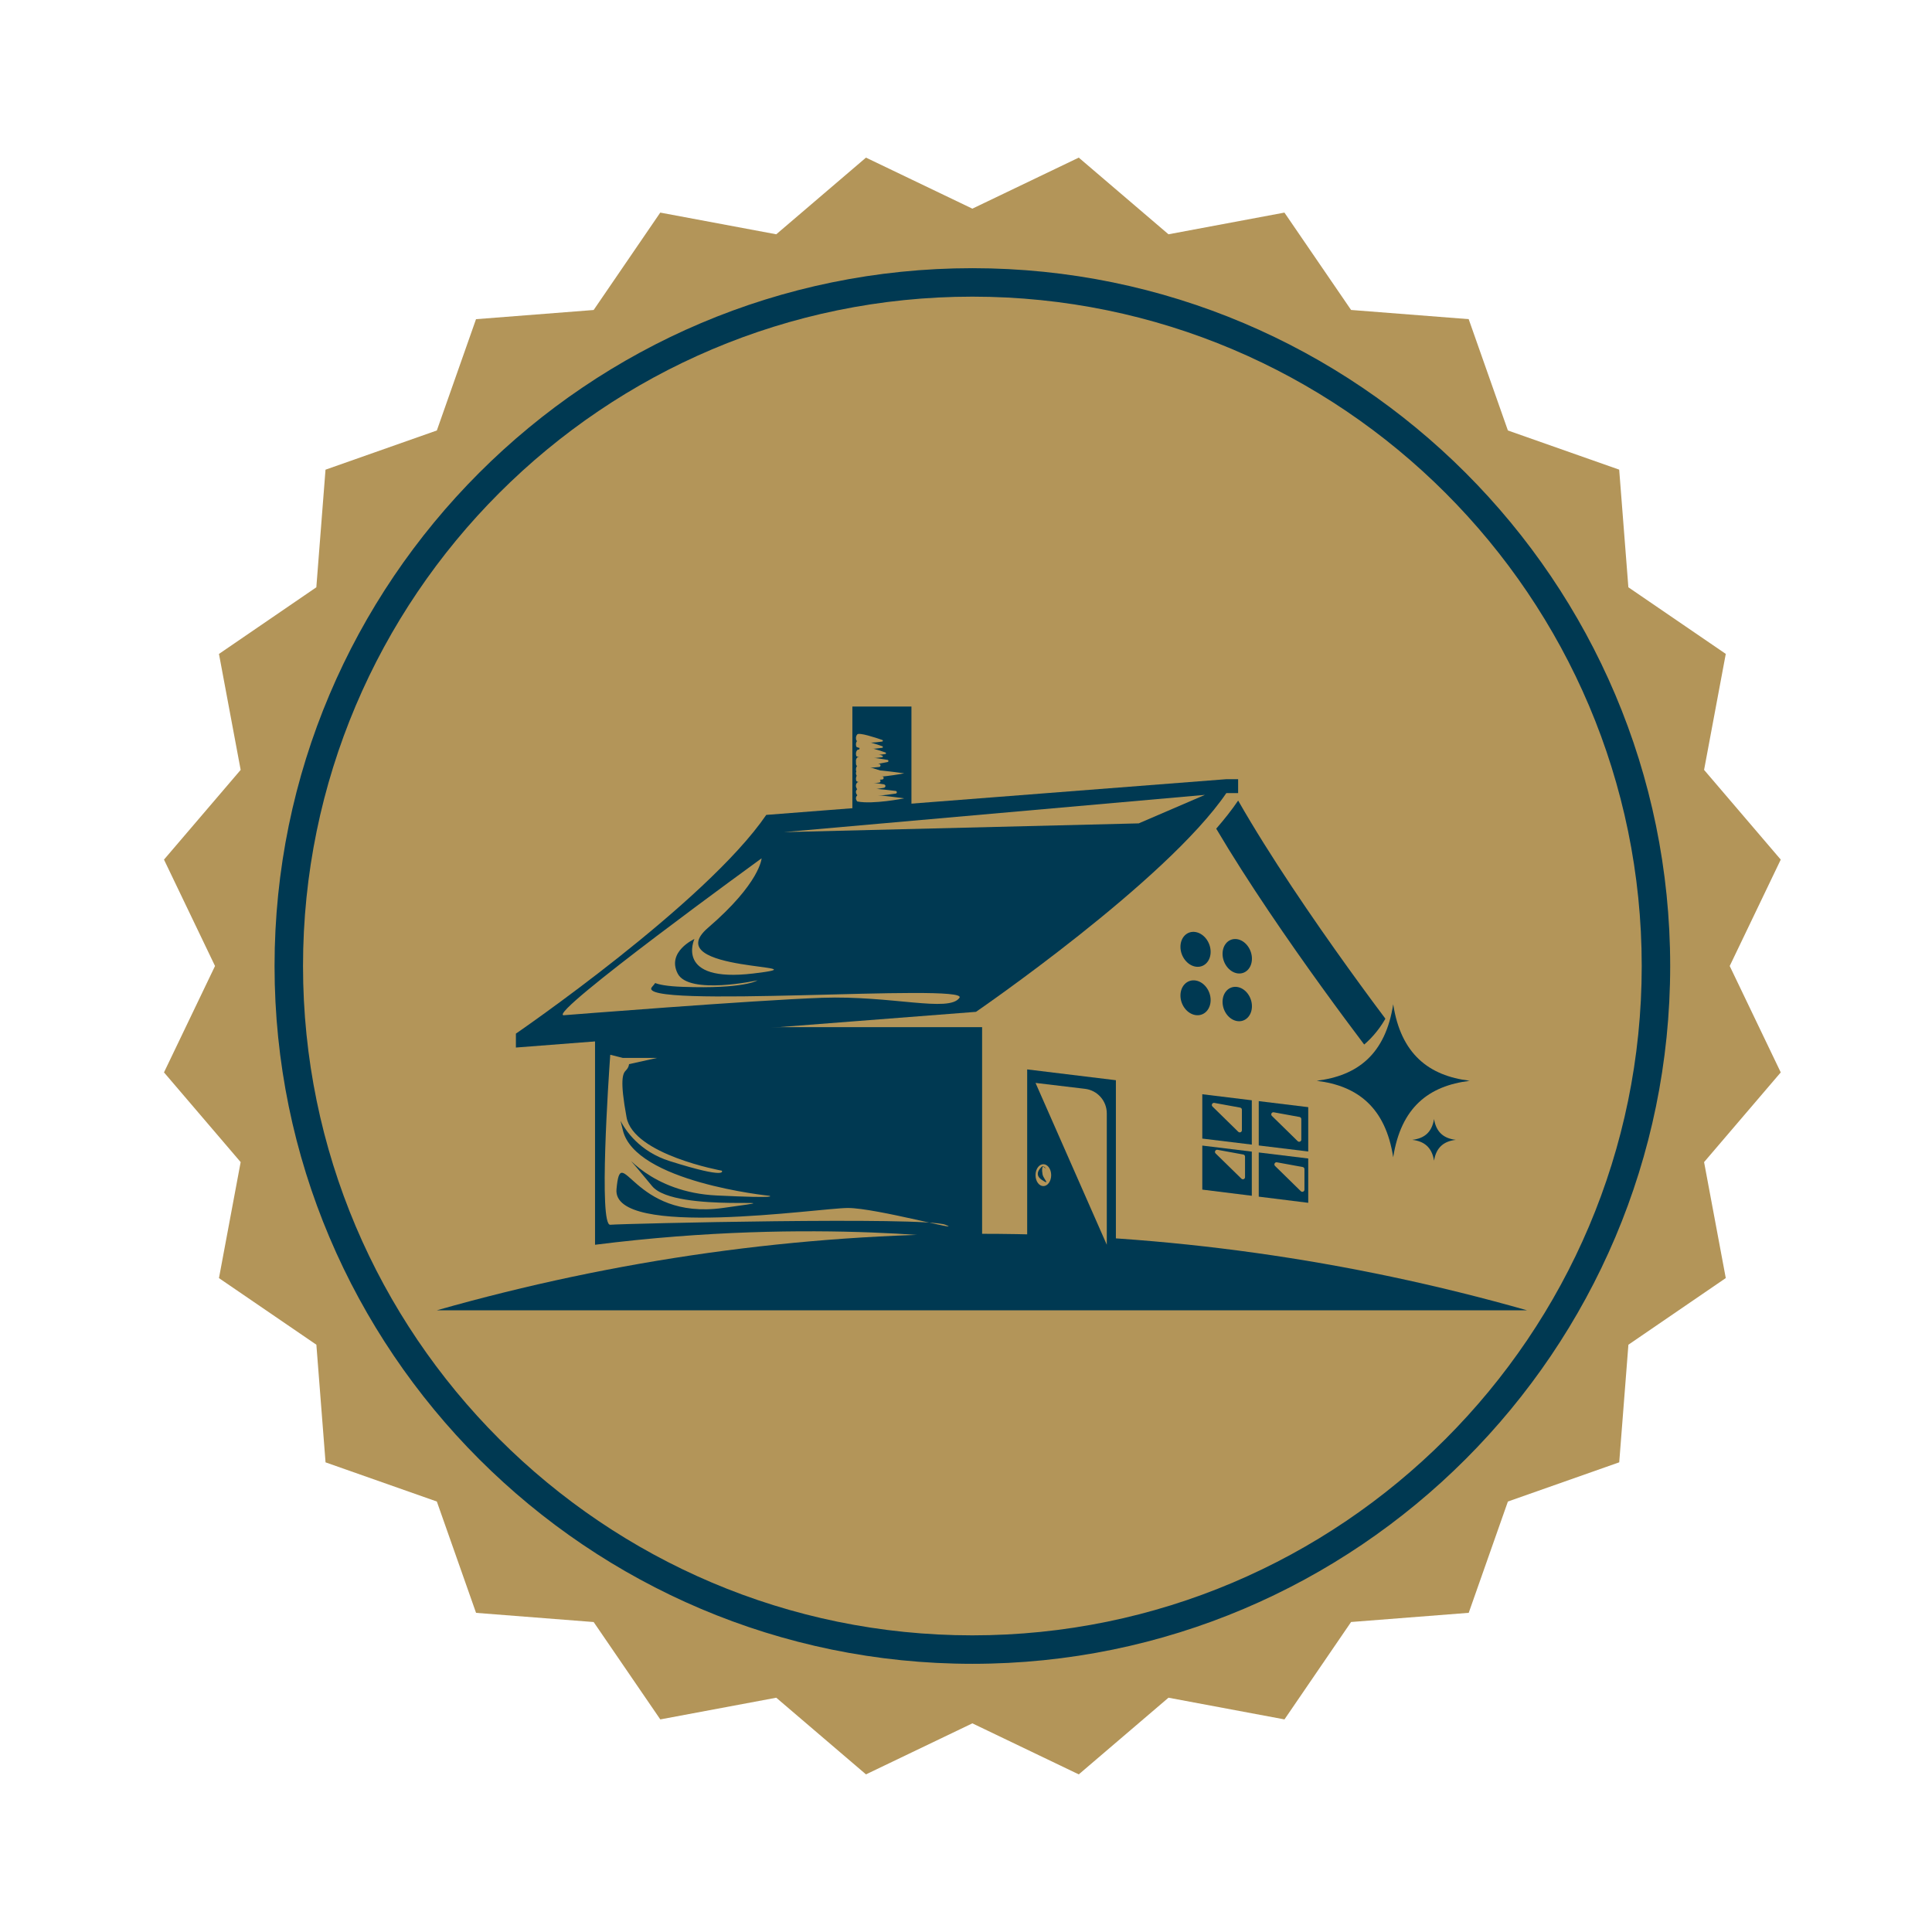 <ns0:svg xmlns:ns0="http://www.w3.org/2000/svg" width="101" height="101" viewBox="0 0 101 101" fill="none">
<ns0:path d="M90.425 50.5L93.093 44.938L89.085 40.248L90.219 34.184L85.127 30.702L84.647 24.552L78.829 22.504L76.779 16.684L70.631 16.204L67.147 11.114L61.085 12.248L56.395 8.24L50.833 10.908L45.271 8.24L40.581 12.248L34.517 11.114L31.035 16.206L24.885 16.686L22.837 22.504L17.017 24.554L16.537 30.702L11.447 34.186L12.581 40.248L8.573 44.938L11.241 50.5L8.573 56.062L12.581 60.752L11.447 66.816L16.539 70.298L17.019 76.448L22.837 78.496L24.887 84.316L31.035 84.796L34.519 89.886L40.581 88.752L45.271 92.76L50.833 90.092L56.395 92.76L61.085 88.752L67.149 89.886L70.631 84.794L76.781 84.314L78.829 78.496L84.649 76.446L85.129 70.298L90.219 66.814L89.085 60.752L93.093 56.062L90.425 50.5Z" fill="#b39559" />
<ns0:path d="M50.833 86.98C30.717 86.98 14.353 70.614 14.353 50.5C14.353 30.386 30.717 14.02 50.833 14.02C70.949 14.02 87.313 30.386 87.313 50.5C87.313 70.614 70.947 86.98 50.833 86.98ZM50.833 15.508C31.539 15.508 15.841 31.206 15.841 50.5C15.841 69.794 31.539 85.492 50.833 85.492C70.127 85.492 85.825 69.794 85.825 50.5C85.825 31.206 70.127 15.508 50.833 15.508Z" fill="#003952" />
<ns0:path d="M79.832 68.5C61.064 63.167 41.602 63.167 22.834 68.5H79.832Z" fill="#003952" />
<ns0:path d="M47.648 36.936H44.56V42.952H47.648V36.936Z" fill="#003952" />
<ns0:path d="M51.342 64.895V53.697H31.107V65.073C42.744 63.6 51.342 64.895 51.342 64.895Z" fill="#003952" />
<ns0:path d="M68.391 60.197L65.804 59.882V57.564L68.391 57.879V60.197Z" fill="#003952" />
<ns0:path d="M65.441 57.52V59.837L62.853 59.522V57.204L65.441 57.52Z" fill="#003952" />
<ns0:path d="M62.853 59.888L65.441 60.203V62.512L62.853 62.19V59.888Z" fill="#003952" />
<ns0:path d="M65.804 62.558V60.248L68.391 60.563V62.88L65.804 62.558Z" fill="#003952" />
<ns0:path d="M73.694 54.928V55.656H72.12C72.12 55.656 66.948 49.015 63.581 43.321C64.014 42.822 64.396 42.339 64.712 41.873L64.727 41.851C68.065 47.695 73.694 54.928 73.694 54.928Z" fill="#003952" />
<ns0:path d="M64.109 40.734L40.058 42.601C36.901 47.224 26.97 54.035 26.97 54.035V54.763L51.022 52.896C51.022 52.896 60.953 46.085 64.109 41.462H64.726V40.734H64.109Z" fill="#003952" />
<ns0:path d="M63.289 52.281C63.289 51.783 62.939 51.326 62.504 51.258C62.067 51.19 61.711 51.542 61.711 52.044C61.711 52.546 62.067 53.004 62.504 53.067C62.939 53.13 63.289 52.778 63.289 52.28V52.281Z" fill="#003952" />
<ns0:path d="M65.448 52.604C65.448 52.113 65.106 51.663 64.684 51.597C64.258 51.531 63.912 51.878 63.912 52.374C63.912 52.869 64.258 53.32 64.684 53.381C65.106 53.442 65.448 53.094 65.448 52.604Z" fill="#003952" />
<ns0:path d="M63.289 49.76C63.289 49.263 62.939 48.8 62.504 48.725C62.067 48.65 61.711 48.996 61.711 49.498C61.711 50 62.067 50.464 62.504 50.534C62.939 50.604 63.289 50.257 63.289 49.76V49.76Z" fill="#003952" />
<ns0:path d="M65.448 50.118C65.448 49.628 65.106 49.172 64.684 49.099C64.258 49.026 63.912 49.368 63.912 49.864C63.912 50.359 64.258 50.816 64.684 50.884C65.106 50.951 65.448 50.608 65.448 50.118Z" fill="#003952" />
<ns0:path d="M58.336 66.01H53.698V55.906L58.336 56.471V66.01Z" fill="#003952" />
<ns0:path d="M57.338 61.512C57.338 61.368 57.455 61.251 57.599 61.251C57.743 61.251 57.86 61.368 57.86 61.512C57.86 61.656 57.743 61.773 57.599 61.773C57.455 61.773 57.338 61.656 57.338 61.512Z" fill="#003952" />
<ns0:path d="M29.458 53.075C29.458 53.075 39.346 52.29 42.98 52.162C46.615 52.035 49.616 52.943 50.159 52.162C50.701 51.381 33.009 52.778 34.09 51.589C35.172 50.4 32.421 51.471 35.676 51.589C38.932 51.708 39.6 51.25 39.6 51.25C39.6 51.25 36.007 52.038 35.426 50.892C34.845 49.746 36.302 49.089 36.302 49.089C36.302 49.089 35.244 51.384 39.377 50.892C43.509 50.4 34.282 50.852 37.015 48.501C39.749 46.15 39.814 44.87 39.814 44.87C39.814 44.87 28.647 52.97 29.458 53.075Z" fill="#b39559" />
<ns0:path d="M63.483 57.657L64.832 57.903C64.885 57.912 64.923 57.959 64.923 58.012V59.087C64.923 59.186 64.804 59.236 64.734 59.167L63.386 57.847C63.307 57.77 63.375 57.638 63.483 57.657Z" fill="#b39559" />
<ns0:path d="M66.59 58.148L67.938 58.393C67.991 58.403 68.029 58.449 68.029 58.503V59.577C68.029 59.676 67.91 59.726 67.84 59.657L66.492 58.337C66.413 58.261 66.481 58.128 66.59 58.148Z" fill="#b39559" />
<ns0:path d="M66.754 60.763L68.102 61.009C68.155 61.018 68.193 61.065 68.193 61.118V62.193C68.193 62.292 68.074 62.342 68.004 62.273L66.656 60.953C66.577 60.876 66.645 60.744 66.754 60.763Z" fill="#b39559" />
<ns0:path d="M63.648 60.109L64.996 60.355C65.049 60.364 65.087 60.41 65.087 60.464V61.539C65.087 61.638 64.968 61.688 64.898 61.618L63.55 60.299C63.471 60.222 63.539 60.09 63.648 60.109Z" fill="#b39559" />
<ns0:path d="M54.135 56.612L56.721 56.921C57.371 56.998 57.86 57.55 57.86 58.204V65.073" fill="#b39559" />
<ns0:path d="M54.544 62.006C54.77 62.006 54.953 61.75 54.953 61.434C54.953 61.118 54.77 60.862 54.544 60.862C54.318 60.862 54.135 61.118 54.135 61.434C54.135 61.75 54.318 62.006 54.544 62.006Z" fill="#b39559" />
<ns0:path d="M54.503 60.958C54.503 60.958 53.971 61.352 54.461 61.679C54.952 62.006 54.544 61.617 54.503 61.403C54.461 61.189 54.461 60.862 54.624 61.025C54.788 61.189 54.503 60.958 54.503 60.958Z" fill="#003952" />
<ns0:path d="M40.98 43.501L62.991 41.554L59.529 43.044L40.98 43.501Z" fill="#b39559" />
<ns0:path d="M31.902 55.14C31.902 55.14 31.899 55.182 31.894 55.26C31.819 56.322 31.293 64.082 31.902 64.027C32.556 63.968 48.305 63.596 49.421 64.027C50.538 64.458 45.797 63.15 44.326 63.15C42.855 63.15 31.989 64.785 32.229 62.169C32.469 59.554 33.047 63.804 37.787 63.15C42.528 62.496 35.297 63.477 34.09 62.006C32.883 60.535 32.556 60.208 32.556 60.208C32.556 60.208 34.027 62.333 37.46 62.496C40.893 62.66 40.211 62.512 40.211 62.512C40.211 62.512 33.175 61.798 32.556 59.063C31.937 56.328 31.902 59.717 35.008 60.698C38.114 61.679 37.735 61.2 37.735 61.2C37.735 61.2 33.116 60.371 32.755 58.41C32.393 56.448 32.556 56.121 32.72 55.958C32.883 55.794 32.883 55.631 32.883 55.631L34.354 55.304H32.556" fill="#b39559" />
<ns0:path d="M44.843 41.577C45.393 41.679 46.29 41.57 46.826 41.486C46.905 41.474 46.904 41.359 46.824 41.349C46.15 41.264 44.936 41.128 44.818 41.245C44.69 41.373 44.763 41.502 44.8 41.551C44.811 41.565 44.825 41.574 44.843 41.577Z" fill="#b39559" />
<ns0:path d="M44.818 41.899C45.636 42.063 47.27 41.736 47.27 41.736C47.27 41.736 44.982 41.409 44.818 41.572C44.655 41.736 44.818 41.899 44.818 41.899Z" fill="#b39559" />
<ns0:path d="M44.801 41.246C45.177 41.344 45.778 41.265 46.198 41.186C46.322 41.163 46.319 41.02 46.194 41C45.667 40.916 44.883 40.811 44.801 40.919C44.676 41.082 44.801 41.246 44.801 41.246H44.801Z" fill="#b39559" />
<ns0:path d="M44.806 40.858C45.117 40.985 45.629 40.953 45.96 40.913C46.045 40.903 46.057 40.785 45.976 40.758C45.571 40.622 44.895 40.415 44.813 40.52C44.727 40.627 44.744 40.747 44.76 40.806C44.767 40.83 44.783 40.849 44.806 40.858H44.806Z" fill="#b39559" />
<ns0:path d="M44.97 40.695C45.281 40.822 45.793 40.79 46.124 40.75C46.209 40.739 46.221 40.622 46.14 40.595C45.735 40.459 45.059 40.252 44.977 40.356C44.891 40.464 44.908 40.584 44.924 40.643C44.931 40.667 44.947 40.686 44.97 40.695H44.97Z" fill="#b39559" />
<ns0:path d="M44.806 40.368C45.117 40.495 45.629 40.463 45.96 40.423C46.045 40.413 46.057 40.295 45.976 40.268C45.571 40.132 44.895 39.925 44.813 40.029C44.727 40.137 44.744 40.257 44.76 40.316C44.767 40.34 44.783 40.359 44.806 40.368H44.806Z" fill="#b39559" />
<ns0:path d="M44.806 40.041C45.117 40.168 45.629 40.136 45.96 40.096C46.045 40.086 46.057 39.968 45.976 39.941C45.571 39.805 44.895 39.598 44.813 39.702C44.727 39.81 44.744 39.93 44.76 39.989C44.767 40.013 44.783 40.032 44.806 40.041H44.806Z" fill="#b39559" />
<ns0:path d="M44.818 40.592C45.636 40.755 47.27 40.428 47.27 40.428C47.27 40.428 44.982 40.101 44.818 40.265C44.655 40.428 44.818 40.592 44.818 40.592Z" fill="#b39559" />
<ns0:path d="M44.801 39.938C45.243 40.053 45.996 39.924 46.4 39.838C46.462 39.825 46.459 39.736 46.397 39.725C45.898 39.641 44.895 39.488 44.801 39.611C44.676 39.774 44.801 39.938 44.801 39.938Z" fill="#b39559" />
<ns0:path d="M44.789 39.544C45.153 39.703 45.814 39.63 46.119 39.584C46.163 39.577 46.168 39.516 46.126 39.502C45.768 39.377 44.907 39.093 44.813 39.212C44.716 39.334 44.75 39.471 44.766 39.519C44.77 39.53 44.778 39.539 44.789 39.544H44.789Z" fill="#b39559" />
<ns0:path d="M44.953 39.38C45.317 39.539 45.978 39.466 46.283 39.42C46.327 39.414 46.332 39.353 46.29 39.338C45.932 39.214 45.071 38.93 44.977 39.048C44.88 39.17 44.914 39.308 44.93 39.355C44.934 39.367 44.942 39.376 44.953 39.38H44.953Z" fill="#b39559" />
<ns0:path d="M44.789 39.054C45.153 39.213 45.814 39.14 46.119 39.094C46.163 39.087 46.168 39.026 46.126 39.011C45.768 38.887 44.907 38.603 44.813 38.722C44.716 38.844 44.75 38.981 44.766 39.029C44.77 39.04 44.778 39.049 44.789 39.054H44.789Z" fill="#b39559" />
<ns0:path d="M44.789 38.727C45.153 38.886 45.814 38.813 46.119 38.767C46.163 38.76 46.168 38.699 46.126 38.684C45.768 38.56 44.907 38.276 44.813 38.395C44.716 38.517 44.75 38.654 44.766 38.702C44.77 38.713 44.778 38.722 44.789 38.727H44.789Z" fill="#b39559" />
<ns0:path d="M78.833 56.004C78.581 56.011 78.581 55.991 78.833 55.997C75.895 55.646 73.881 54.073 73.333 50.5C72.776 54.106 70.759 55.641 67.833 55.997C68.085 55.991 68.085 56.011 67.833 56.004C70.772 56.354 72.785 57.926 73.333 61.5C73.894 57.896 75.903 56.359 78.833 56.004Z" fill="#b39559" />
<ns0:path d="M76.833 56.503C76.65 56.508 76.65 56.493 76.833 56.498C74.697 56.243 73.232 55.099 72.833 52.5C72.428 55.122 70.961 56.239 68.833 56.498C69.016 56.493 69.016 56.508 68.833 56.503C70.971 56.757 72.435 57.901 72.833 60.5C73.241 57.879 74.702 56.761 76.833 56.503Z" fill="#003952" />
<ns0:path d="M63.545 56.105C63.473 56.108 63.473 56.102 63.545 56.103C62.711 56.004 62.139 55.557 61.984 54.543C61.826 55.567 61.253 56.002 60.423 56.103C60.494 56.102 60.494 56.108 60.423 56.105C61.257 56.205 61.828 56.651 61.984 57.665C62.143 56.642 62.713 56.206 63.545 56.105Z" fill="#b39559" />
<ns0:path d="M76.103 59.589C76.051 59.59 76.051 59.586 76.103 59.587C75.497 59.518 75.081 59.207 74.968 58.5C74.853 59.213 74.437 59.517 73.833 59.587C73.885 59.586 73.885 59.59 73.833 59.589C74.44 59.658 74.855 59.969 74.968 60.676C75.084 59.963 75.499 59.659 76.103 59.589Z" fill="#003952" />
</ns0:svg>
